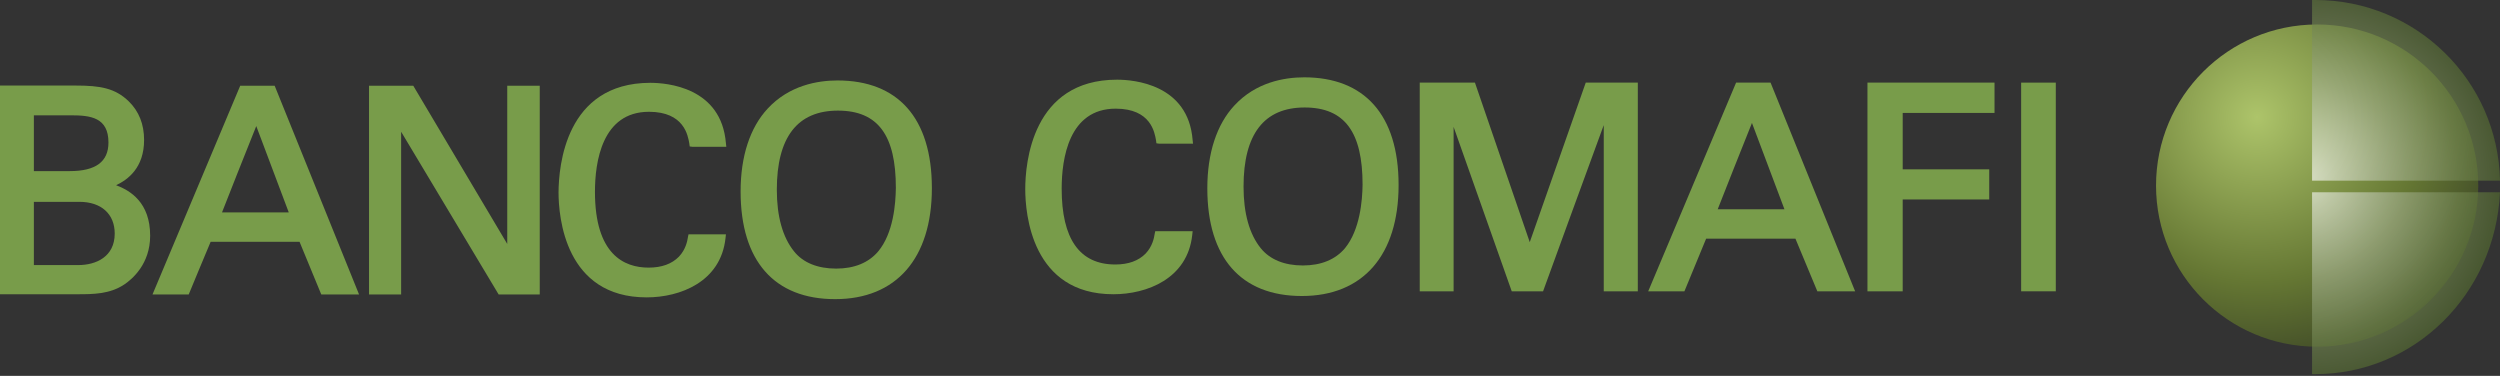 <svg xmlns="http://www.w3.org/2000/svg" xmlns:xlink="http://www.w3.org/1999/xlink" id="Layer_1" x="0px" y="0px" viewBox="0 0 1277 192" style="enable-background:new 0 0 1277 192;" xml:space="preserve"><rect x="0" y="0" width="1277" height="192" fill="#333333" stroke="none"/><style type="text/css">	.st0{fill:#789C4A;}	.st1{fill:url(#SVGID_1_);}	.st2{opacity:0.65;fill:url(#SVGID_2_);enable-background:new    ;}	.st3{opacity:0.65;fill:url(#SVGID_3_);enable-background:new    ;}</style><g>	<g>		<g>			<path class="st0" d="M523.7,96.6c0,12.6,3.3,53.7,45,53.7c17.1,0,37.9-7.9,40.3-30.3l0.2-1.9h-19.1l-0.3,1.4    c-0.3,2-1.1,6.3-4.6,10c-3.6,3.7-8.8,5.6-15.5,5.6c-18.2,0-27.4-13-27.4-38.7c0-15.3,3.6-40.9,27.6-40.9    c18,0,19.9,12.2,20.6,16.2l0.2,1.5l1.5,0.2h17.2l-0.2-1.8C607,43,579.1,40.7,570.6,40.7C527.1,40.7,523.7,83.5,523.7,96.6    L523.7,96.6z"></path>			<path class="st0" d="M666.2,39.5c-10.2,0-24.7,2.5-35.7,14.4c-9,9.7-13.8,24.3-13.8,42.3c0,35.5,17.2,55,48.3,55    s49.4-20.7,49.4-56.7S696.8,39.5,666.2,39.5L666.2,39.5z M687,126.8c-4.9,5.8-12.2,8.8-21.5,8.8c-9.4,0-16.8-3-21.5-8.8    c-5.8-7.2-8.8-17.8-8.8-31.5c0-26.8,10.5-40.4,31.2-40.4c20.7,0,29.6,12.9,29.6,39.4C695.9,102.4,694.7,117.4,687,126.8    L687,126.8z"></path>			<path class="st0" d="M810,42.2c0,0-25.7,73.2-28.6,81.5c-2.9-8.3-28-81.5-28-81.5h-28.2v106.6h17.3v-84c5.4,15.2,29.7,84,29.7,84    h16c0,0,25.5-70.1,31-84.9v84.9h17.4V42.2L810,42.2L810,42.2z"></path>			<path class="st0" d="M904.4,42.2h-17.6l-44.9,106.6h18.5c0,0,10.3-24.9,11.1-26.9h45.6c0.8,2,11.2,26.9,11.2,26.9h19.3    L904.4,42.2L904.4,42.2z M877.4,106.9c1.5-3.9,14.8-37.5,17.5-44.1c2.5,6.7,15.1,40.2,16.6,44.1H877.4L877.4,106.9z"></path>			<path class="st0" d="M953.9,42.2v106.6h18v-46.9h44.2V86.5h-44.2V57.7h46.9V42.2L953.9,42.2L953.9,42.2z"></path>			<rect x="1032.4" y="42.2" class="st0" width="17.7" height="106.6"></rect>		</g>		<g>			<path class="st0" d="M59.3,94.6c6-2.8,14.3-8.9,14.3-23.1c0-8-2.6-14.6-7.8-19.7c-7-6.8-14.6-8.1-27.2-8.1H0v106.6h39.3    c8.2,0,16.7,0,24.2-5c4-2.7,13.2-10.4,13.2-24.9C76.7,103.4,66.5,97.3,59.3,94.6L59.3,94.6z M17.3,58.9h18.9    c10.1,0,19.2,1.1,19.2,13.9c0,9.8-6.5,14.6-19.7,14.6H17.3V58.9z M40,135.4H17.3v-32.3h23.3c11.1,0,18,6.2,18,16.2    C58.6,131.2,49,135.4,40,135.4L40,135.4z"></path>			<path class="st0" d="M140.3,43.8h-17.6L77.9,150.4h18.5c0,0,10.3-24.9,11.2-26.9H153c0.8,2,11.1,26.9,11.1,26.9h19.3L140.3,43.8    L140.3,43.8z M113.4,108.5c1.5-3.9,14.8-37.5,17.5-44.1c2.5,6.7,15.1,40.2,16.6,44.1H113.4z"></path>			<path class="st0" d="M259.1,43.8v80.8c-5.6-9.4-48-80.8-48-80.8h-22.6v106.6h16.4V67.3c5.6,9.4,49.8,83.1,49.8,83.1h21V43.8    L259.1,43.8L259.1,43.8z"></path>			<path class="st0" d="M285.3,98.2c0,12.6,3.3,53.7,45,53.7c17.1,0,37.9-7.9,40.3-30.3l0.2-1.9h-19.1l-0.3,1.4    c-0.3,2-1.1,6.3-4.6,10c-3.6,3.7-8.8,5.6-15.5,5.6c-12.5,0-27.4-6.7-27.4-38.7c0-15.3,3.6-40.9,27.6-40.9    c18,0,19.9,12.2,20.6,16.2l0.2,1.5l1.5,0.2h17.2l-0.2-1.8c-2.3-28.7-30.2-30.9-38.7-30.9C288.7,42.4,285.4,85.1,285.3,98.2    L285.3,98.2z"></path>			<path class="st0" d="M427.8,41.1c-10.2,0-24.7,2.5-35.7,14.4c-9,9.7-13.8,24.3-13.8,42.3c0,35.5,17.2,55,48.3,55    s49.4-20.7,49.4-56.7S458.5,41.1,427.8,41.1L427.8,41.1z M448.6,128.4c-4.9,5.8-12.2,8.8-21.5,8.8c-9.4,0-16.9-3-21.5-8.8l0,0    c-5.8-7.2-8.8-17.8-8.8-31.5c0-26.8,10.5-40.4,31.2-40.4c20.7,0,29.6,12.9,29.6,39.4C457.5,104,456.4,119,448.6,128.4    L448.6,128.4z"></path>		</g>	</g>	<g>					<radialGradient id="SVGID_1_" cx="1152.849" cy="57.87" r="138.361" gradientTransform="matrix(1 0 0 1 0 2)" gradientUnits="userSpaceOnUse">			<stop offset="0" style="stop-color:#ADC46A"></stop>			<stop offset="0.61" style="stop-color:#657733"></stop>			<stop offset="1" style="stop-color:#384125"></stop>		</radialGradient>		<circle class="st1" cx="1183.6" cy="94.8" r="82.3"></circle>					<radialGradient id="SVGID_2_" cx="1217.366" cy="93.853" r="111.291" gradientTransform="matrix(0.98 0 0 1.02 -15.14 -3.57)" gradientUnits="userSpaceOnUse">			<stop offset="0" style="stop-color:#FFFFFF"></stop>			<stop offset="0.14" style="stop-color:#DFE4D7"></stop>			<stop offset="0.45" style="stop-color:#A1AE8B"></stop>			<stop offset="0.71" style="stop-color:#728551"></stop>			<stop offset="0.9" style="stop-color:#556C31"></stop>			<stop offset="1" style="stop-color:#4A642E"></stop>		</radialGradient>		<path class="st2" d="M1181,191.1h1.7c50.6,0,91.9-40.8,94.3-92.9h-96L1181,191.1L1181,191.1z"></path>					<radialGradient id="SVGID_3_" cx="1218.856" cy="87.273" r="111.641" gradientTransform="matrix(0.98 0 0 0.98 -15.62 5.98)" gradientUnits="userSpaceOnUse">			<stop offset="0" style="stop-color:#FFFFFF"></stop>			<stop offset="0.14" style="stop-color:#DFE4D7"></stop>			<stop offset="0.45" style="stop-color:#A1AE8B"></stop>			<stop offset="0.71" style="stop-color:#728551"></stop>			<stop offset="0.9" style="stop-color:#556C31"></stop>			<stop offset="1" style="stop-color:#4A642E"></stop>		</radialGradient>		<path class="st3" d="M1277,92.3c-1-51.1-42.8-92.3-94.3-92.3h-1.7v92.3H1277L1277,92.3z"></path>	</g></g></svg>